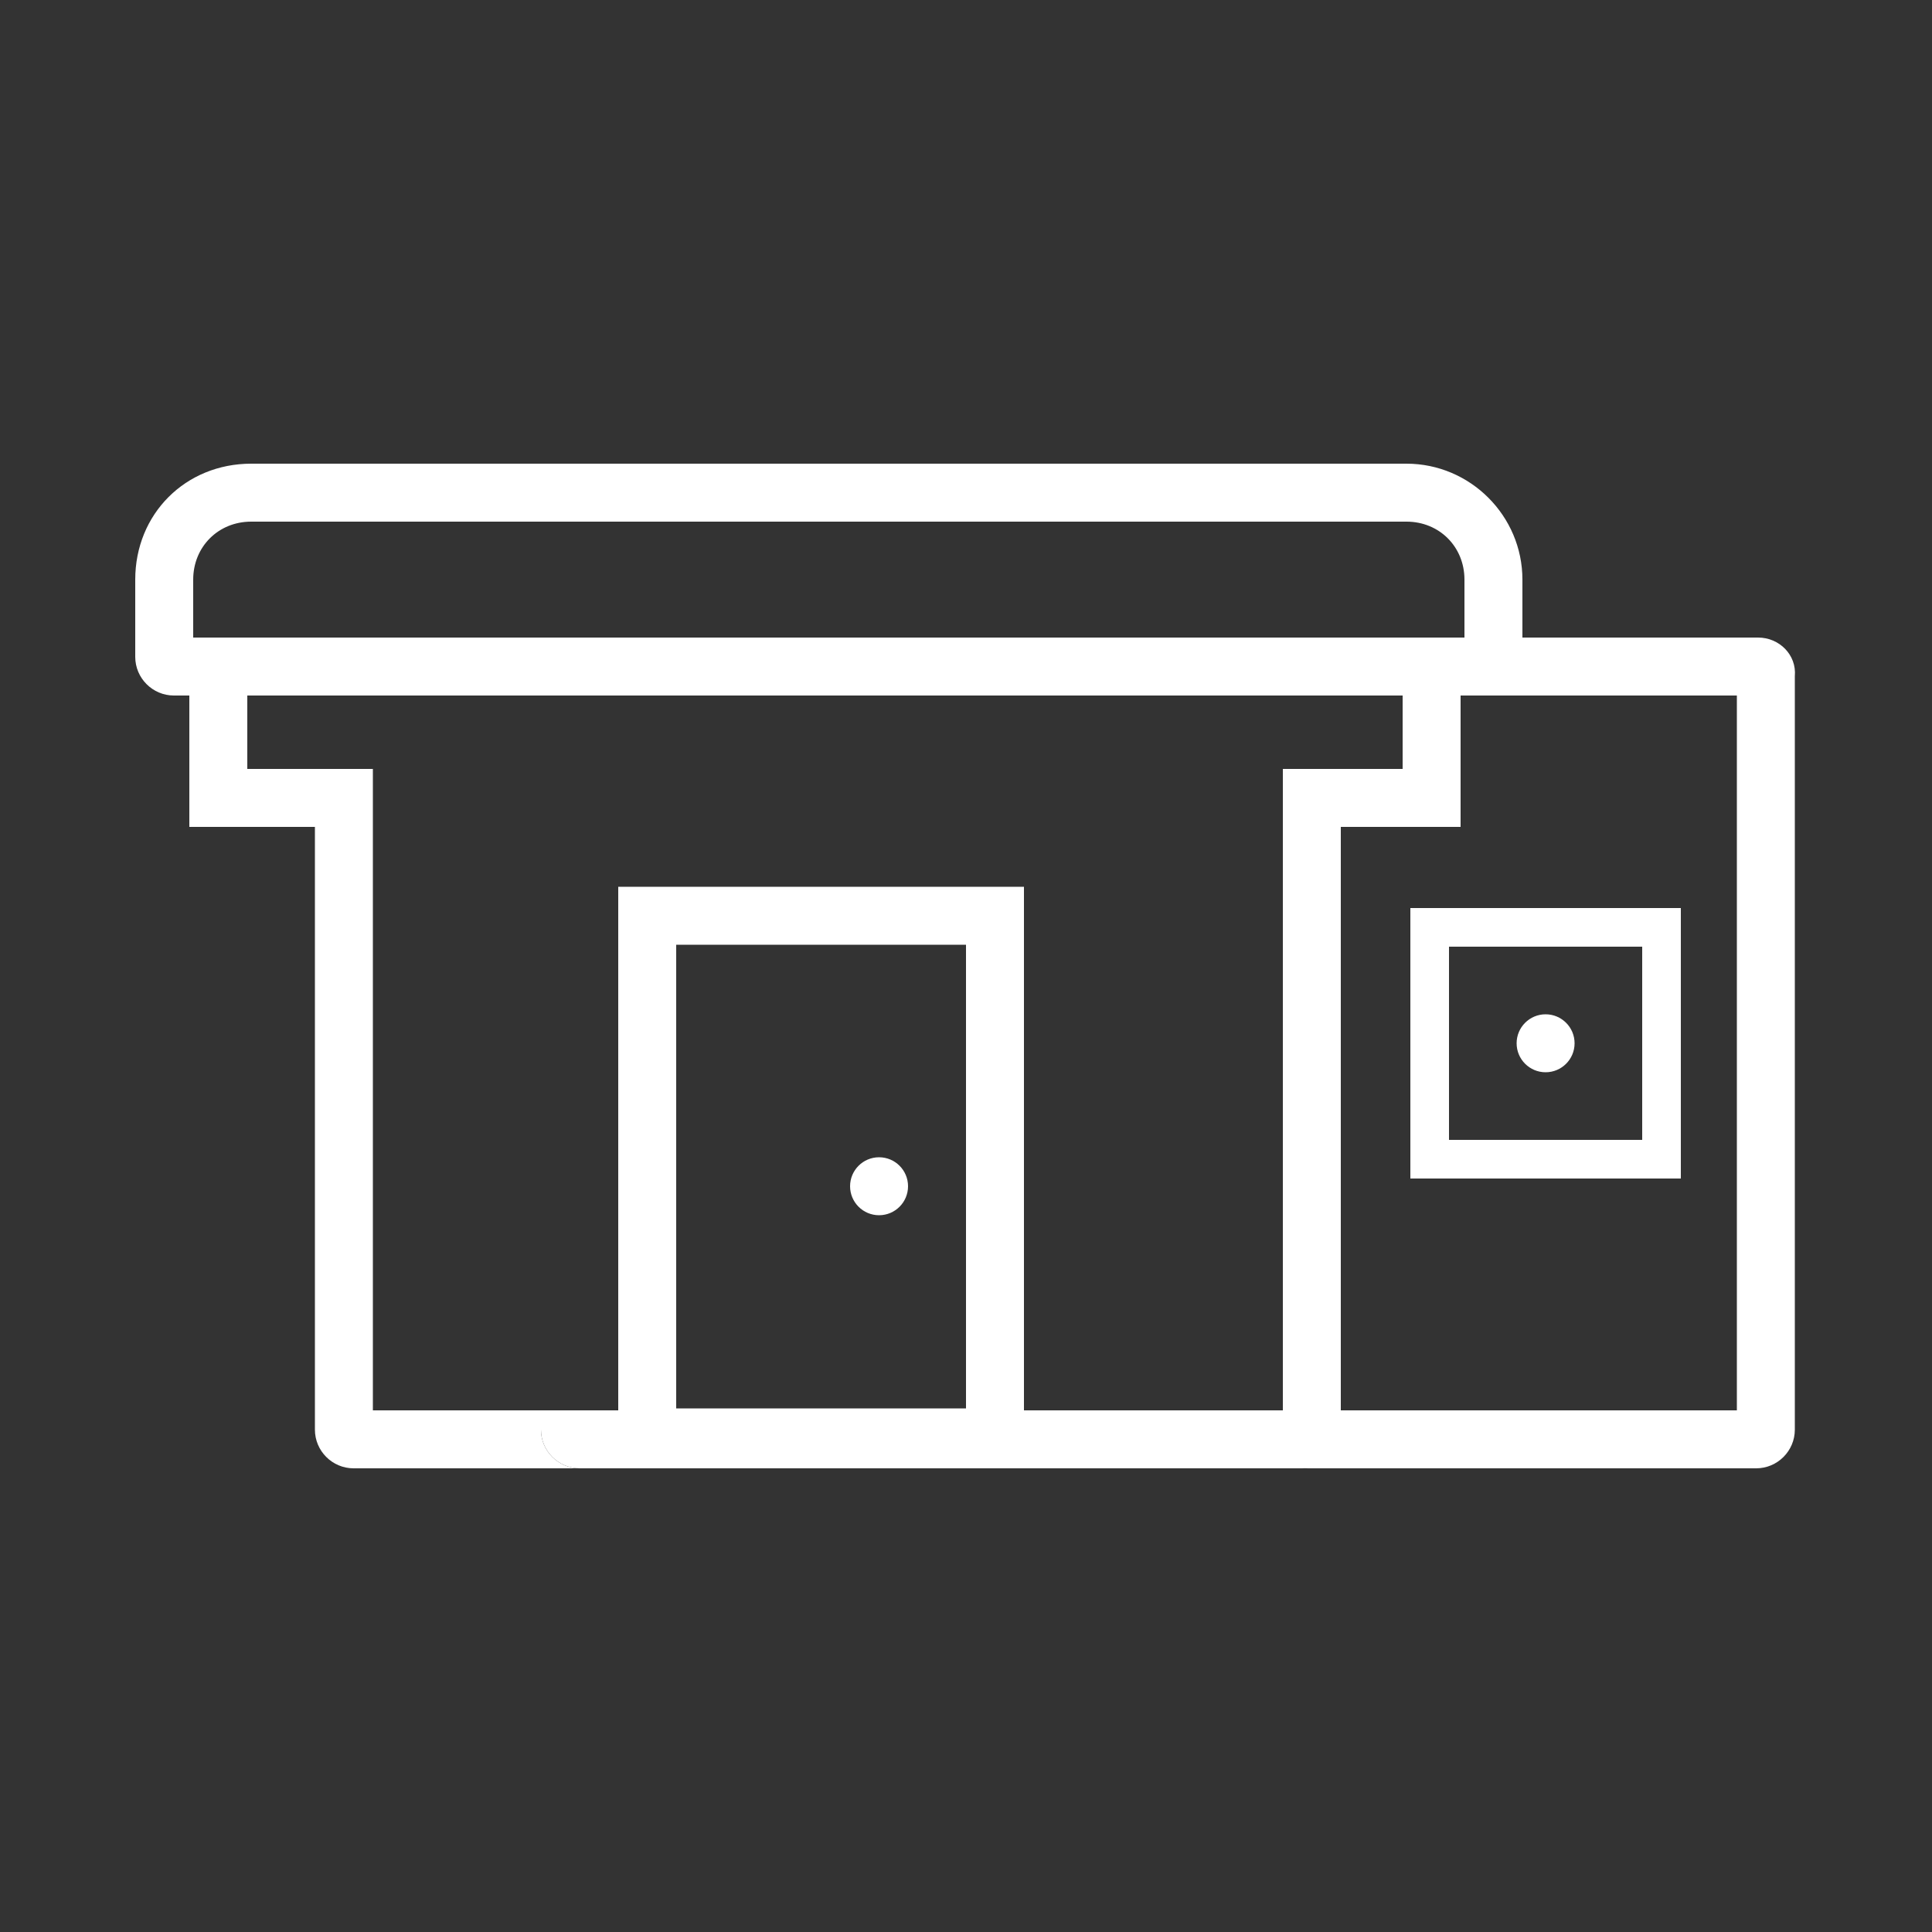 <?xml version="1.0" encoding="utf-8"?>
<!-- Generator: Adobe Illustrator 24.1.2, SVG Export Plug-In . SVG Version: 6.00 Build 0)  -->
<svg version="1.1" height="100px" width="100px" id="Layer_1" xmlns="http://www.w3.org/2000/svg" xmlns:xlink="http://www.w3.org/1999/xlink" x="0px" y="0px"
	 viewBox="0 0 100 100" style="enable-background:new 0 0 100 100; background-color: #ff6000;" xml:space="preserve">
<rect x="0" y="0" width="100" height="100" fill="#333333" stroke="none"/>
<style type="text/css">
	.st0{display:none;}
	.st1{display:inline;}
	.st2{display:inline;fill-rule:evenodd;clip-rule:evenodd;}
	.st3{display:none;fill:none;}
	.st4{display:none;fill-rule:evenodd;clip-rule:evenodd;}
	.st5{fill:none;}
	.st6{fill-rule:evenodd;clip-rule:evenodd;}
</style>
<g>
	<path d="M10,33h65.8v-3c0-1.7-1.3-3-3-3H13c-1.7,0-3,1.3-3,3V33L10,33z M13,24h59.8c3.3,0,6,2.7,6,6v4c0,1.1-0.9,2-2,2H9
		c-1.1,0-2-0.9-2-2v-4C7,26.6,9.6,24,13,24z" fill="#fff" />
	<polygon class="st5" points="69.4,42.8 69.4,73 90,73 90,36 75.6,36 75.6,42.8 	" />
	<polygon points="72.6,39.8 66.4,39.8 66.4,73 69.4,73 69.4,42.8 75.6,42.8 75.6,36 72.6,36 	" fill="#fff" />
	<path d="M9.8,34v8.8h6.5V74c0,1.1,0.9,2,2,2H30c-1.1,0-2-0.9-2-2v-1h-8.7V39.8h-6.5v-4.2" fill="#fff"/>
	<path d="M91,33H74.1l1.4,1v2h14.4v37H69.3v1c0,1.1-0.9,2-2,2h23.6c1.1,0,2-0.9,2-2V35C93,33.9,92.1,33,91,33z" fill="#fff"/>
	<path d="M69.4,74v-1h-3H31h-3v1c0,1.1,0.9,2,2,2h37.4C68.5,76,69.4,75.1,69.4,74z" fill="#fff"/>
	<path d="M35,48.9v24h15v-24H35z M32,45.9h21v30H32V45.9z" fill="#fff"/>
	<path d="M85,49H75v10h10V49z M87,47v14H73V47H87z" fill="#fff"/>
	<circle class="st6" cx="45.5" cy="61.4" r="1.5" fill="#fff"/>
	<circle class="st6" cx="80" cy="54" r="1.5" fill="#fff"/>
</g>
</svg>
